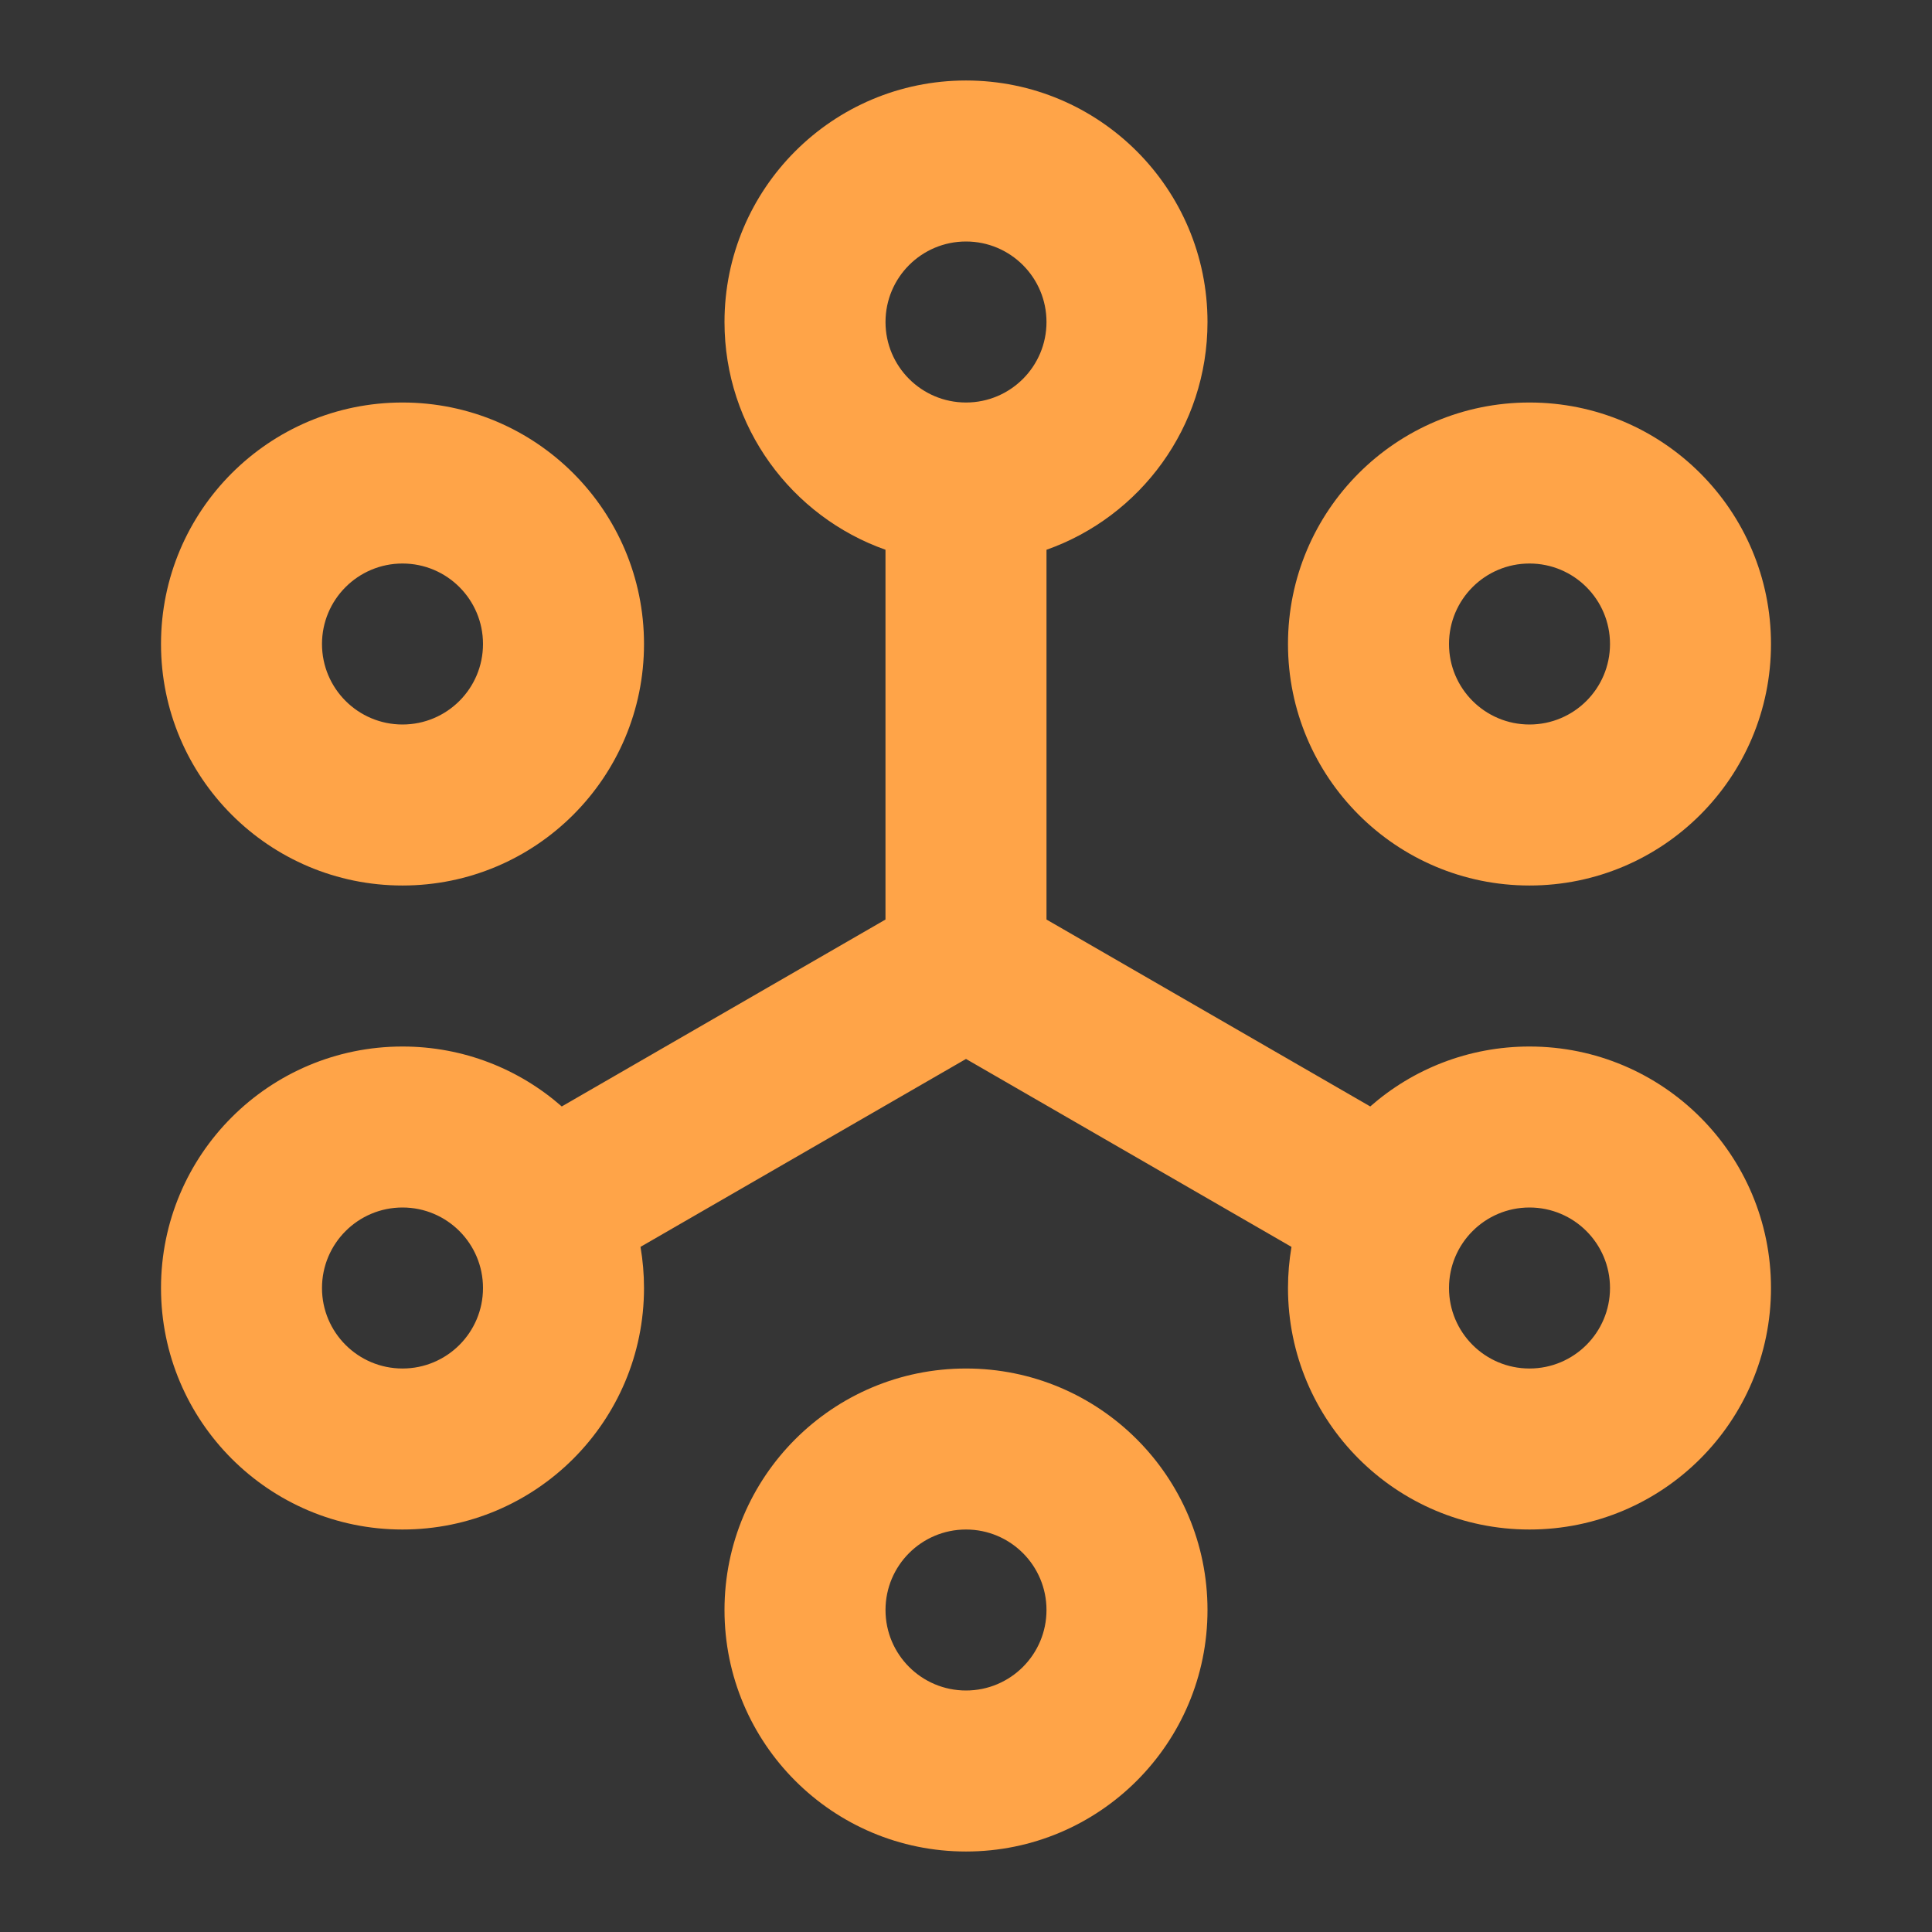 <svg width="80" height="80" viewBox="0 0 80 80" fill="none" xmlns="http://www.w3.org/2000/svg">
<rect x="0" y="0" width="80" height="80" fill="#333333" stroke="none"/>
<path d="M80 0H0V80H80V0Z" fill="white" fill-opacity="0.01"/>
<path fill-rule="evenodd" clip-rule="evenodd" d="M40 3.333C34.477 3.333 30 7.811 30 13.334C30 17.687 32.783 21.392 36.666 22.764V38.076L23.261 45.816C21.5 44.27 19.193 43.334 16.667 43.334C11.144 43.334 6.667 47.811 6.667 53.334C6.667 58.856 11.144 63.334 16.667 63.334C22.189 63.334 26.667 58.856 26.667 53.334C26.667 52.753 26.617 52.184 26.522 51.63L40 43.849L53.478 51.631C53.383 52.184 53.333 52.753 53.333 53.334C53.333 58.856 57.81 63.334 63.333 63.334C68.856 63.334 73.333 58.856 73.333 53.334C73.333 47.811 68.856 43.334 63.333 43.334C60.807 43.334 58.499 44.27 56.739 45.816L43.333 38.076V22.765C47.217 21.392 50 17.688 50 13.334C50 7.811 45.523 3.333 40 3.333ZM36.667 13.334C36.667 11.493 38.159 10 40 10C41.841 10 43.333 11.493 43.333 13.334C43.333 15.174 41.841 16.667 40 16.667C38.159 16.667 36.667 15.174 36.667 13.334ZM13.333 53.334C13.333 51.493 14.826 50 16.667 50C18.508 50 20 51.493 20 53.334C20 55.174 18.508 56.667 16.667 56.667C14.826 56.667 13.333 55.174 13.333 53.334ZM60 53.334C60 51.493 61.492 50 63.333 50C65.174 50 66.667 51.493 66.667 53.334C66.667 55.174 65.174 56.667 63.333 56.667C61.492 56.667 60 55.174 60 53.334Z" fill="#FFA448"/>
<path fill-rule="evenodd" clip-rule="evenodd" d="M6.667 26.667C6.667 21.144 11.144 16.667 16.667 16.667C22.189 16.667 26.667 21.144 26.667 26.667C26.667 32.19 22.189 36.667 16.667 36.667C11.144 36.667 6.667 32.19 6.667 26.667ZM16.667 23.334C14.826 23.334 13.333 24.826 13.333 26.667C13.333 28.508 14.826 30 16.667 30C18.508 30 20 28.508 20 26.667C20 24.826 18.508 23.334 16.667 23.334Z" fill="#FFA448"/>
<path fill-rule="evenodd" clip-rule="evenodd" d="M30 66.667C30 61.144 34.477 56.667 40 56.667C45.523 56.667 50 61.144 50 66.667C50 72.19 45.523 76.667 40 76.667C34.477 76.667 30 72.19 30 66.667ZM40 63.334C38.159 63.334 36.667 64.826 36.667 66.667C36.667 68.508 38.159 70 40 70C41.841 70 43.333 68.508 43.333 66.667C43.333 64.826 41.841 63.334 40 63.334Z" fill="#FFA448"/>
<path fill-rule="evenodd" clip-rule="evenodd" d="M53.333 26.667C53.333 21.144 57.81 16.667 63.333 16.667C68.856 16.667 73.333 21.144 73.333 26.667C73.333 32.19 68.856 36.667 63.333 36.667C57.81 36.667 53.333 32.19 53.333 26.667ZM63.333 23.334C61.492 23.334 60 24.826 60 26.667C60 28.508 61.492 30 63.333 30C65.174 30 66.667 28.508 66.667 26.667C66.667 24.826 65.174 23.334 63.333 23.334Z" fill="#FFA448"/>
</svg>
